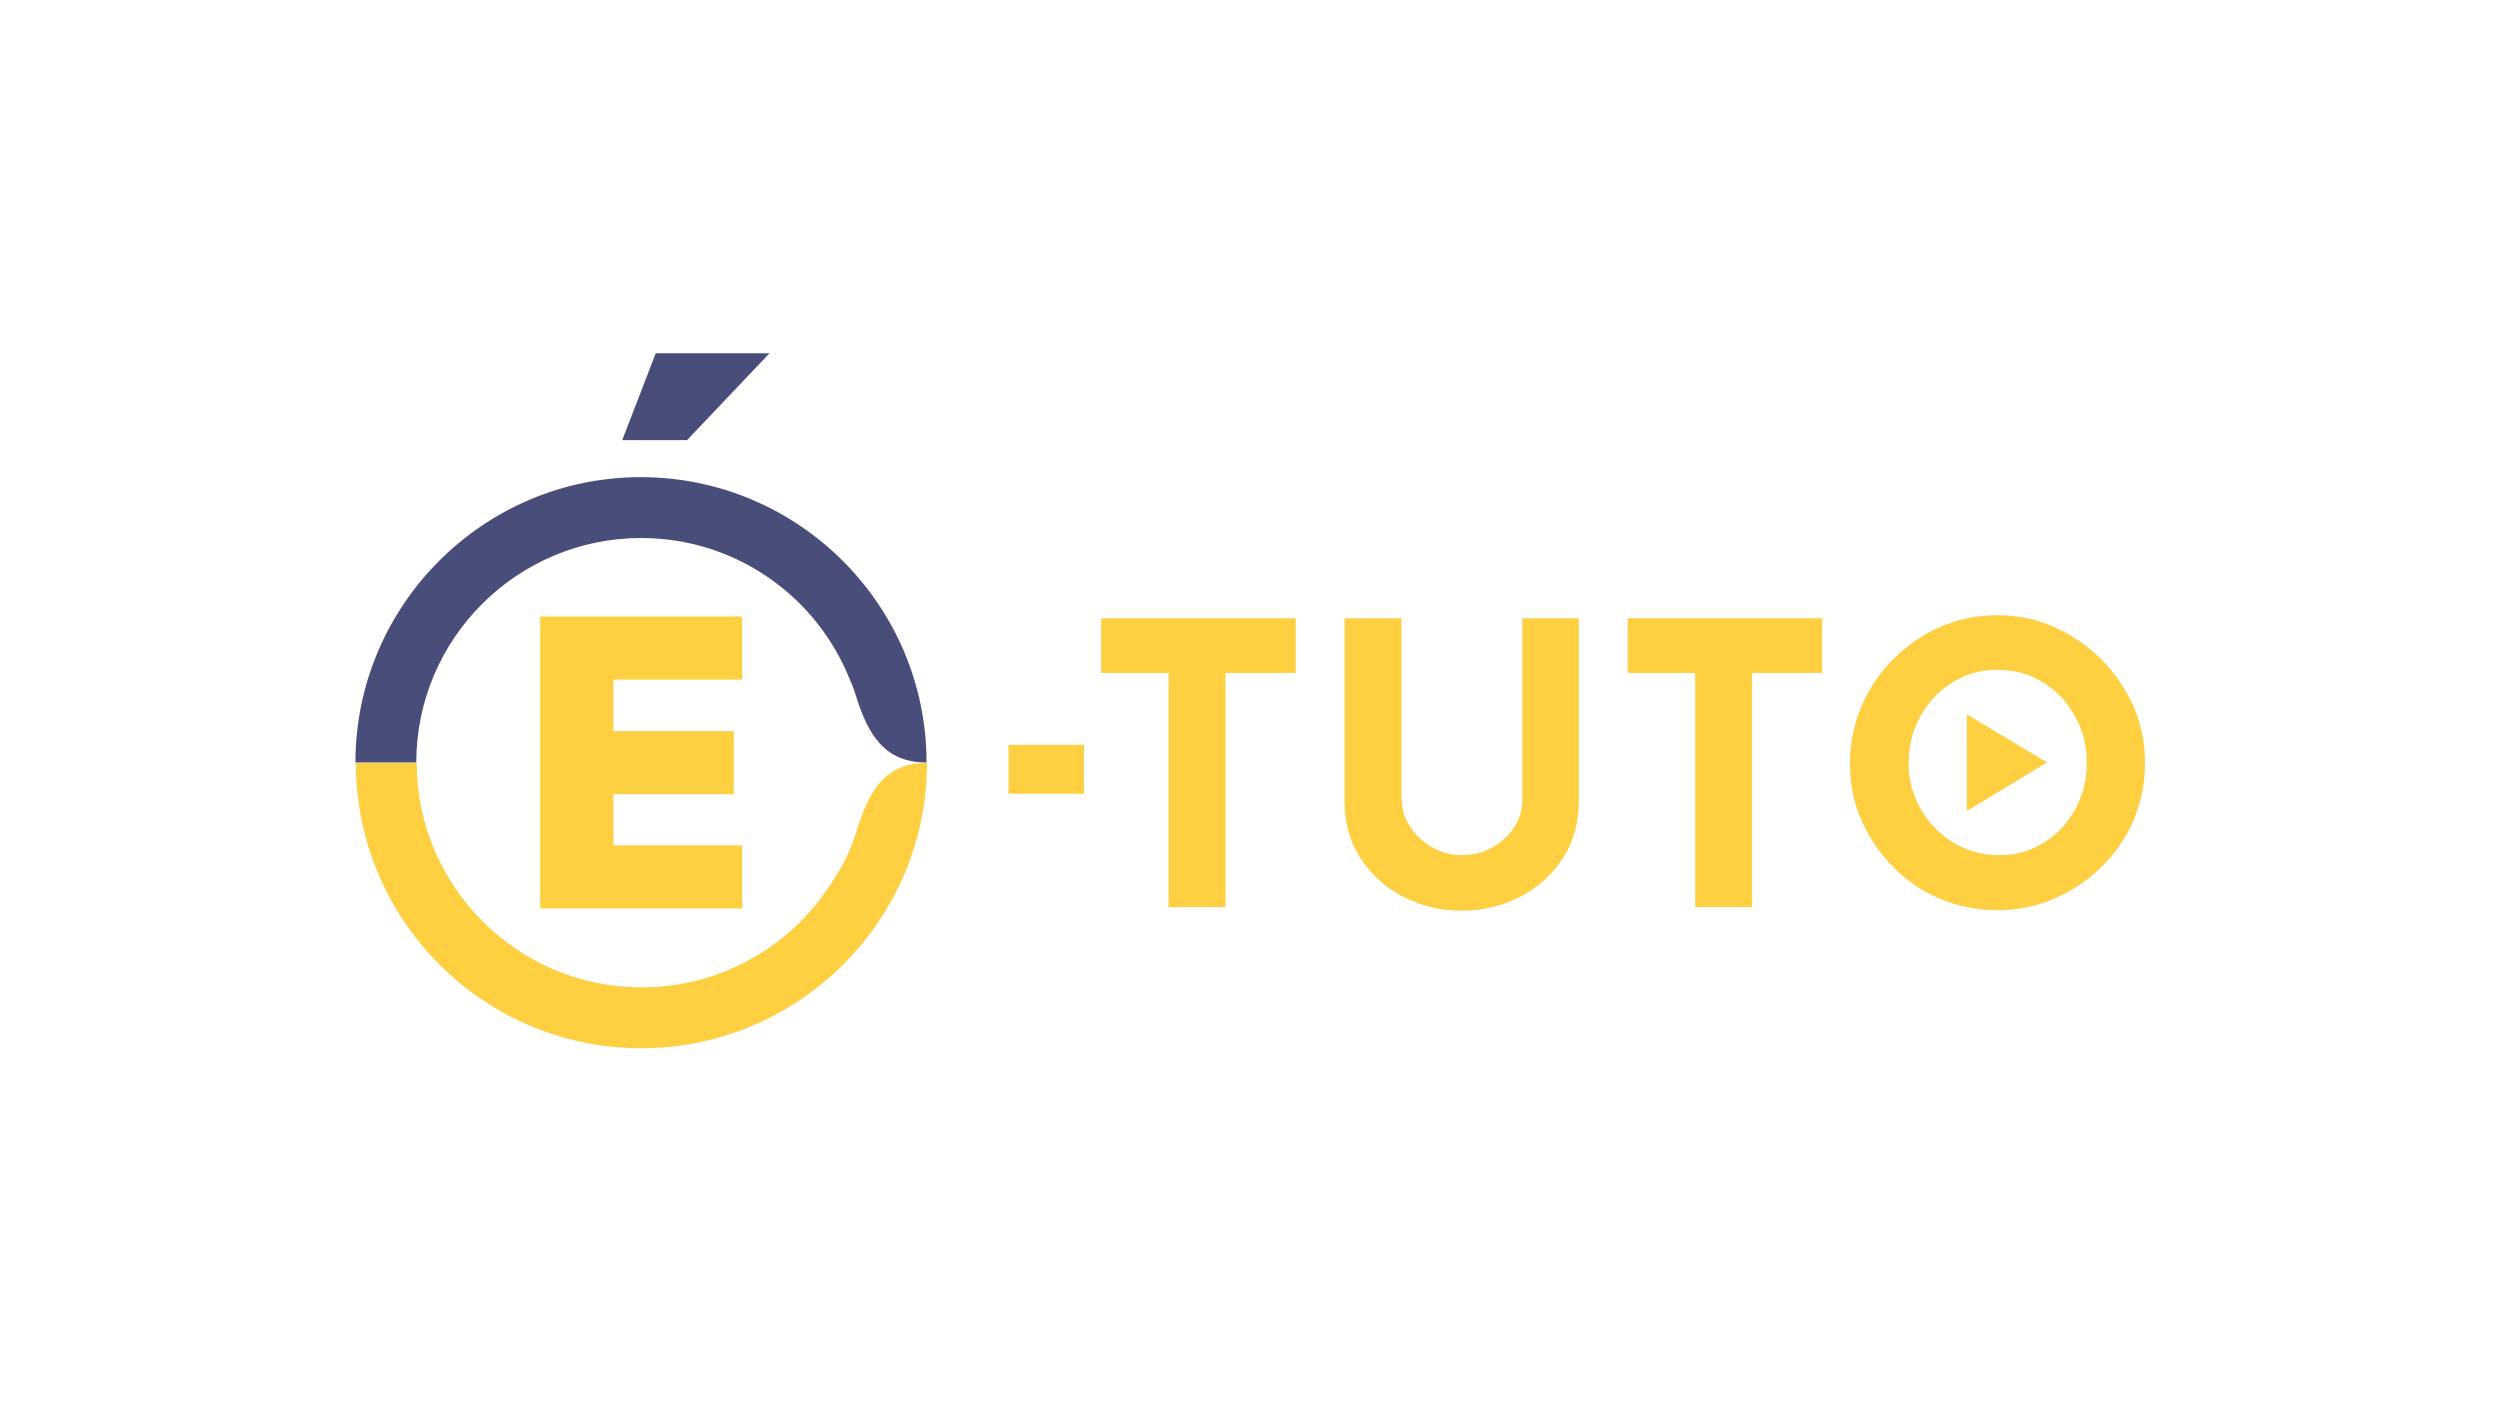 <?xml version="1.0" encoding="UTF-8"?>
<!-- Generator: Adobe Illustrator 24.0.1, SVG Export Plug-In . SVG Version: 6.00 Build 0)  -->
<svg version="1.1" id="Calque_1" xmlns="http://www.w3.org/2000/svg" xmlns:xlink="http://www.w3.org/1999/xlink" x="0px" y="0px" viewBox="0 0 566.9 318.9" style="enable-background:new 0 0 566.9 318.9;" xml:space="preserve">
<style type="text/css">
	.st0{display:none;fill:#CF6089;}
	.st1{display:none;fill:url(#SVGID_1_);}
	.st2{display:none;fill:#9E89BC;}
	.st3{display:none;fill:#CF619C;}
	.st4{display:none;fill:#EFCA8F;}
	.st5{display:none;fill:#8E1C7D;}
	.st6{display:none;fill:url(#SVGID_2_);}
	.st7{display:none;fill:url(#SVGID_3_);}
	.st8{display:none;fill:url(#SVGID_4_);}
	.st9{display:none;fill:#EFC98F;}
	.st10{display:none;fill:url(#SVGID_5_);}
	.st11{display:none;fill:#CE5C5A;}
	.st12{clip-path:url(#SVGID_7_);fill:#484D7A;}
	.st13{clip-path:url(#SVGID_7_);fill:#FDCF41;}
	.st14{clip-path:url(#SVGID_7_);}
	.st15{clip-path:url(#SVGID_9_);fill:#FDCF41;}
	.st16{clip-path:url(#SVGID_9_);fill:#F29106;}
	.st17{clip-path:url(#SVGID_9_);fill:#484D7A;}
</style>
<title>Eclat</title>
<path class="st0" d="M324.6,119.2c0,0,11.2-7.5,17.4-11.5l0.6-0.4l2.6,4l-0.6,0.4c-3.6,2.4-10.6,6.8-10.6,6.8L324.6,119.2z"/>
<linearGradient id="SVGID_1_" gradientUnits="userSpaceOnUse" x1="259.197" y1="416.846" x2="268.891" y2="457.946" gradientTransform="matrix(1 0 0 1 0 -337.276)">
	<stop offset="0" style="stop-color:#E3ADC0"/>
	<stop offset="1" style="stop-color:#CF608D"/>
</linearGradient>
<path class="st1" d="M265.9,116.6c0,0-8.6-25.1-13.6-41.1l-1-3.1l9.1-2.9l1,3.1c5.3,16.7,12.7,43.1,12.7,43.1L265.9,116.6"/>
<polygon class="st2" points="216.2,65.9 206.8,81.5 232.9,108.8 237,100.6 "/>
<path class="st3" d="M179.9,75.4l-2.7-1.8l-5.3,8l55.9,28.5C227.6,109.9,206.6,93.6,179.9,75.4z"/>
<path class="st4" d="M236.1,73.9l-0.4-0.6l-4.8,2.9l0.4,0.6c10.8,17,26.9,40.6,26.9,40.6l3.8-0.4C262,117,247.4,91.8,236.1,73.9z"/>
<path class="st3" d="M329.3,62.3l-2.6,4.1c-14.5,22.7-34,55.3-34,55.3l13.5-1c0,0,19.3-28.6,31.2-47.3l2.6-4.1L329.3,62.3z"/>
<path class="st5" d="M268.6,37.5l-0.1-0.6l-4.6,0.5l0.1,0.6c5,35.4,10.7,64.4,10.8,64.7l1.6-0.2C276.3,102.2,273.7,72.8,268.6,37.5z  "/>
<path class="st2" d="M299.6,40.9l-0.3,1.6c-6.5,32.3-13.1,71.7-13.1,71.7l3.8-0.4c0,0,9.2-38.9,15.5-70.1l0.3-1.6L299.6,40.9z"/>
<path class="st2" d="M226.2,36l-1.5-2.9l-8.3,4.5l1.5,2.9c15,28.7,28.8,51.8,28.9,52l5.7-3C252.3,89.2,241.2,64.7,226.2,36z"/>
<path class="st4" d="M274.7,30.5v4.9C274.6,68,276,94.8,276,95.1h9.6c0-0.2,1.7-27.1,1.8-59.8v-4.9H274.7z"/>
<path class="st4" d="M327.4,111l-4.9-5.5c0.2-0.2,19.3-21.7,49.5-50l3.5-3.3l8.6,9.4l-3.5,3.3C350.4,93.2,327.6,110.8,327.4,111z"/>
<path class="st4" d="M390.7,96.7l-1.5,0.6c-16.1,7.5-42.8,20.2-42.8,20.2l15.8-1.2c0,0,19.1-8.4,29.5-13.2l1.5-0.6L390.7,96.7z"/>
<polygon class="st2" points="252.8,192.9 219.3,263.7 259.7,196.8 "/>
<path class="st5" d="M260.4,197.2c0,0-7.1,20.9-11,32.8l-1.5,4.6l7.8,2.9l1.5-4.6c3.7-11.6,9.8-32.1,9.8-32.1L260.4,197.2z"/>
<linearGradient id="SVGID_2_" gradientUnits="userSpaceOnUse" x1="165.117" y1="562.655" x2="224.469" y2="532.194" gradientTransform="matrix(1 0 0 1 0 -337.276)">
	<stop offset="0" style="stop-color:#E3ADC0"/>
	<stop offset="1" style="stop-color:#D6809E"/>
</linearGradient>
<polyline class="st6" points="166.6,233.5 159.6,221.3 199.7,198.7 226.2,195.7 166.6,233.5 "/>
<linearGradient id="SVGID_3_" gradientUnits="userSpaceOnUse" x1="222.946" y1="559.663" x2="245.852" y2="535.308" gradientTransform="matrix(1 0 0 1 0 -337.276)">
	<stop offset="0" style="stop-color:#E3ADC0"/>
	<stop offset="1" style="stop-color:#D6809E"/>
</linearGradient>
<path class="st7" d="M222.4,229.1l-4.9-4.1l1.1-1.2c9.9-12.1,25.8-30.3,25.8-30.3l6.4-0.8c0,0-15.8,21-27.4,35.1L222.4,229.1"/>
<polygon class="st5" points="294.4,203.4 303,252 315,248.4 296.4,203.3 "/>
<path class="st2" d="M329.3,227.6c-5.4-9.3-15.2-25.4-15.2-25.4l-9.6,0.5c0,0,10.3,18.8,16.7,29.6l1.6,2.8l8.1-4.9L329.3,227.6z"/>
<path class="st4" d="M348.8,238.5c-15.8-20.5-30-36.4-30.2-36.6l-1.3,1c0.1,0.2,11.9,18,27.7,38.5l0.5,0.6l3.6-2.9L348.8,238.5z"/>
<path class="st4" d="M201.2,227.9c16.4-14.8,34.9-33.4,34.9-33.4l-2.8,0.3c0,0-18.7,14.8-35.1,29.5l-0.6,0.5l3.1,3.6L201.2,227.9z"/>
<linearGradient id="SVGID_4_" gradientUnits="userSpaceOnUse" x1="389.655" y1="551.231" x2="357.52" y2="534.422" gradientTransform="matrix(1 0 0 1 0 -337.276)">
	<stop offset="0" style="stop-color:#E3ADC0"/>
	<stop offset="1" style="stop-color:#D6809E"/>
</linearGradient>
<polyline class="st8" points="382.7,217.5 352.5,200 370.2,199.1 388.8,206.3 382.7,217.5 "/>
<path class="st9" d="M358.7,215.3L358.7,215.3 M359.3,215.8L359.3,215.8 M341.7,200.7l-15.2,0.9c0,0,24.8,23.8,43.8,40.8l3.6,3.2  l8.4-9.6l-3.6-3.2c-5.1-4.5-11.3-10-17.2-15L342,201L341.7,200.7"/>
<path class="st3" d="M286.4,209l-9.6-0.4c0,0.3-2.6,27-3.8,59.6l-0.2,4.9l12.7,0.5l0.2-4.9C287,236.2,286.4,209.3,286.4,209z"/>
<path class="st2" d="M301.1,281.3c-5.2-42.6-11.1-77.4-11.1-77.8l-6.3,0.8c0,0.3,2.8,35.7,8,78.1l0.4,3.2l9.4-1.2L301.1,281.3z"/>
<path class="st4" d="M269.9,202.5c0,0-5.9,32.3-9.2,54.7l-0.1,0.8l4.6,0.6l0.1-0.8c3.2-21.7,7-53.9,7-53.9L269.9,202.5z"/>
<linearGradient id="SVGID_5_" gradientUnits="userSpaceOnUse" x1="336.233" y1="547.839" x2="363.343" y2="547.839" gradientTransform="matrix(1 0 0 1 0 -337.276)">
	<stop offset="0" style="stop-color:#E3ADC0"/>
	<stop offset="1" style="stop-color:#D6809E"/>
</linearGradient>
<path class="st10" d="M359.5,220.2l-1.3-1c-8-6.4-22-17.9-22-17.9l8.6-0.4c0,0,11.2,8.6,17.3,13.4l1.3,1L359.5,220.2"/>
<path class="st11" d="M361.1,217.3l-1.2-1c-0.2-0.1-1-0.9-1.2-1l-1.2-1c-0.2-0.1-1-0.9-1.2-1l-1.7-1.5l-1.2-1l-1.2-1l-1.2-1  l-1.7-1.5l-0.5-0.5l-4.1-3.5c-0.2-0.2-1-0.9-1.2-1l-0.5-0.5l-0.5-0.4l-0.5-0.4l-5.8,0.3l11.5,9.4l0,0l0.5,0.4  c0.2,0.1,0.4,0.3,0.6,0.4l10.7,8.5l1.9-2.5L361.1,217.3z"/>
<polygon class="st5" points="141.9,163.9 155.9,163.9 155.9,154.4 141.9,154.4 141.9,134 161.5,134 161.5,124.5 132.5,124.5   132.5,193.8 161.5,193.8 161.5,184.3 141.9,184.3 "/>
<path class="st5" d="M161.2,159.2c0,13.9,11.2,25.3,24.9,25.3h8.7V175h-8.7c-8.6,0.2-15.8-6.7-16-15.5c-0.2-8.8,6.6-16,15.2-16.2  c0.3,0,0.5,0,0.9,0h8.7v-9.5h-8.7C172.4,133.8,161.2,145.1,161.2,159.2z"/>
<polygon class="st5" points="209,111.1 199.7,111.1 199.7,184.5 228.7,184.5 228.7,175 209,175 "/>
<polygon class="st5" points="304.4,138.4 304.4,128.9 267.7,128.9 267.7,138.4 281.3,138.4 281.3,175.1 244.1,112.6 239.3,123.1   255.7,150.5 237.2,150.5 240.5,143.2 234.6,133.4 220.3,165 230.7,165 232.9,160 261.4,160 281.3,193.4 281.3,193.8 290.7,193.8   290.7,138.4 "/>
<rect x="299.5" y="161.9" class="st5" width="18.7" height="9.5"/>
<polygon class="st5" points="158.2,110.2 151.6,110.2 135.7,118.7 158.2,118.7 "/>
<path class="st5" d="M427.3,138.3h7.2v-9.5h-7.2c-15.1,0.3-27.2,13-26.9,28.3c0.3,14.9,12.2,26.9,26.9,27.2h7.2v-9.5h-7.2  c-10-0.2-17.9-8.6-17.6-18.7C409.9,146.4,417.6,138.5,427.3,138.3L427.3,138.3z"/>
<path class="st5" d="M355.6,153.9c4.8-7.5,2.7-17.5-4.7-22.4c-2.6-1.7-5.7-2.6-8.7-2.6h-14.5v9.5h14.5c3.7,0.1,6.6,3.3,6.4,7  c-0.1,3.6-3,6.4-6.4,6.5h-5.9v-5.1H327v37.6h21.1c8.8,0,16.1-7.2,16.1-16.3C364.1,162.2,360.9,156.7,355.6,153.9L355.6,153.9z   M348,175h-11.7v-13.5H348c3.7,0,6.7,3,6.7,6.8C354.7,171.9,351.7,175,348,175L348,175L348,175z"/>
<polygon class="st5" points="369,193.8 378.3,193.8 378.3,159.7 393.5,159.7 393.5,150.2 378.3,150.2 378.3,138.3 398.5,138.3   398.5,128.8 369,128.8 "/>
<g>
	<defs>
		<rect id="SVGID_6_" x="80.6" y="80.1" width="405.8" height="158.8"/>
	</defs>
	<clipPath id="SVGID_7_">
		<use xlink:href="#SVGID_6_" style="overflow:visible;"/>
	</clipPath>
	<polygon class="st12" points="148.7,80.1 141.1,99.8 155.8,99.8 174.5,80.1  "/>
	<polygon class="st13" points="168.3,154.1 168.3,139.8 122.5,139.8 122.5,206 168.3,206 168.3,191.7 139.1,191.7 139.1,180.1    166.4,180.1 166.4,165.8 139.1,165.8 139.1,154.1  "/>
	<rect x="228.7" y="168.9" class="st13" width="17.1" height="11.1"/>
	<polygon class="st13" points="249.7,140.2 293.8,140.2 293.8,152.6 277.9,152.6 277.9,205.7 265,205.7 265,152.6 249.7,152.6  "/>
	<g class="st14">
		<defs>
			<rect id="SVGID_8_" x="80.6" y="80.1" width="405.8" height="158.8"/>
		</defs>
		<clipPath id="SVGID_9_">
			<use xlink:href="#SVGID_8_" style="overflow:visible;"/>
		</clipPath>
		<path class="st15" d="M317.9,181.5c0,2.1,0.6,4.1,1.9,6c1.2,1.9,2.9,3.4,4.9,4.6c2,1.2,4.3,1.8,6.7,1.8c2.7,0,5-0.6,7.1-1.8    c2.1-1.2,3.7-2.7,4.9-4.6c1.2-1.9,1.8-3.9,1.8-6v-41.3H358v41.6c0,4.8-1.2,9.1-3.6,12.8c-2.4,3.7-5.6,6.6-9.6,8.7    c-4,2.1-8.5,3.2-13.4,3.2c-4.9,0-9.3-1.1-13.3-3.2c-4-2.1-7.2-5-9.6-8.7c-2.4-3.7-3.6-8-3.6-12.8v-41.6h12.9V181.5z"/>
		<polygon class="st15" points="369.1,140.2 413.2,140.2 413.2,152.6 397.3,152.6 397.3,205.7 384.4,205.7 384.4,152.6 369.1,152.6       "/>
		<path class="st15" d="M419.5,173c0-4.5,0.9-8.8,2.6-12.8c1.7-4,4.1-7.6,7.2-10.7c3.1-3.1,6.6-5.6,10.6-7.3c4-1.8,8.4-2.7,13-2.7    c4.6,0,8.9,0.9,12.9,2.7c4,1.8,7.6,4.2,10.7,7.3c3.1,3.1,5.5,6.7,7.3,10.7c1.8,4,2.6,8.3,2.6,12.8c0,4.6-0.9,9-2.6,13    c-1.7,4-4.2,7.6-7.3,10.6c-3.1,3.1-6.7,5.4-10.7,7.2c-4,1.7-8.3,2.6-12.9,2.6c-4.6,0-9-0.9-13-2.6c-4-1.7-7.6-4.1-10.6-7.2    c-3.1-3.1-5.4-6.6-7.2-10.6C420.3,182,419.5,177.6,419.5,173 M432.8,173c0,2.9,0.5,5.6,1.6,8.1c1,2.5,2.5,4.7,4.4,6.7    c1.9,1.9,4,3.4,6.5,4.5c2.5,1.1,5.1,1.6,8.1,1.6c2.8,0,5.4-0.5,7.8-1.6c2.4-1.1,4.5-2.6,6.3-4.5c1.8-1.9,3.2-4.2,4.2-6.7    c1-2.5,1.5-5.2,1.5-8.1c0-3-0.5-5.7-1.6-8.3c-1-2.5-2.5-4.8-4.3-6.7c-1.8-1.9-3.9-3.4-6.4-4.5c-2.4-1.1-5.1-1.6-7.9-1.6    c-2.9,0-5.5,0.5-7.9,1.6c-2.4,1.1-4.6,2.6-6.4,4.5c-1.8,1.9-3.3,4.2-4.3,6.7C433.3,167.3,432.8,170.1,432.8,173"/>
		<polygon class="st15" points="446,162 446,183.9 464.2,172.9   "/>
		<path class="st15" d="M194.2,188.6c-1.2,3.8-2.8,7.3-4.9,10.4c-8.9,14.9-25.2,24.9-43.8,24.9c-28.1,0-51-22.9-51-50.9v0H80.7v0    c0,35.7,29,64.7,64.7,64.7c35.7,0,64.8-29,64.8-64.7C200.7,172.9,196.9,179.5,194.2,188.6"/>
		<path class="st16" d="M209.9,172.9c0.1,0,0.2,0,0.2,0v0H209.9z"/>
		<path class="st17" d="M145.4,122c20.7,0,38.6,12.4,46.5,30.2c0.8,1.8,1.6,3.6,2.2,5.6c2.8,9,6.6,15.1,16,15.1    c0-35.7-29.1-64.7-64.8-64.7c-35.7,0-64.7,29.1-64.7,64.7h13.8C94.4,144.8,117.3,122,145.4,122"/>
	</g>
</g>
</svg>